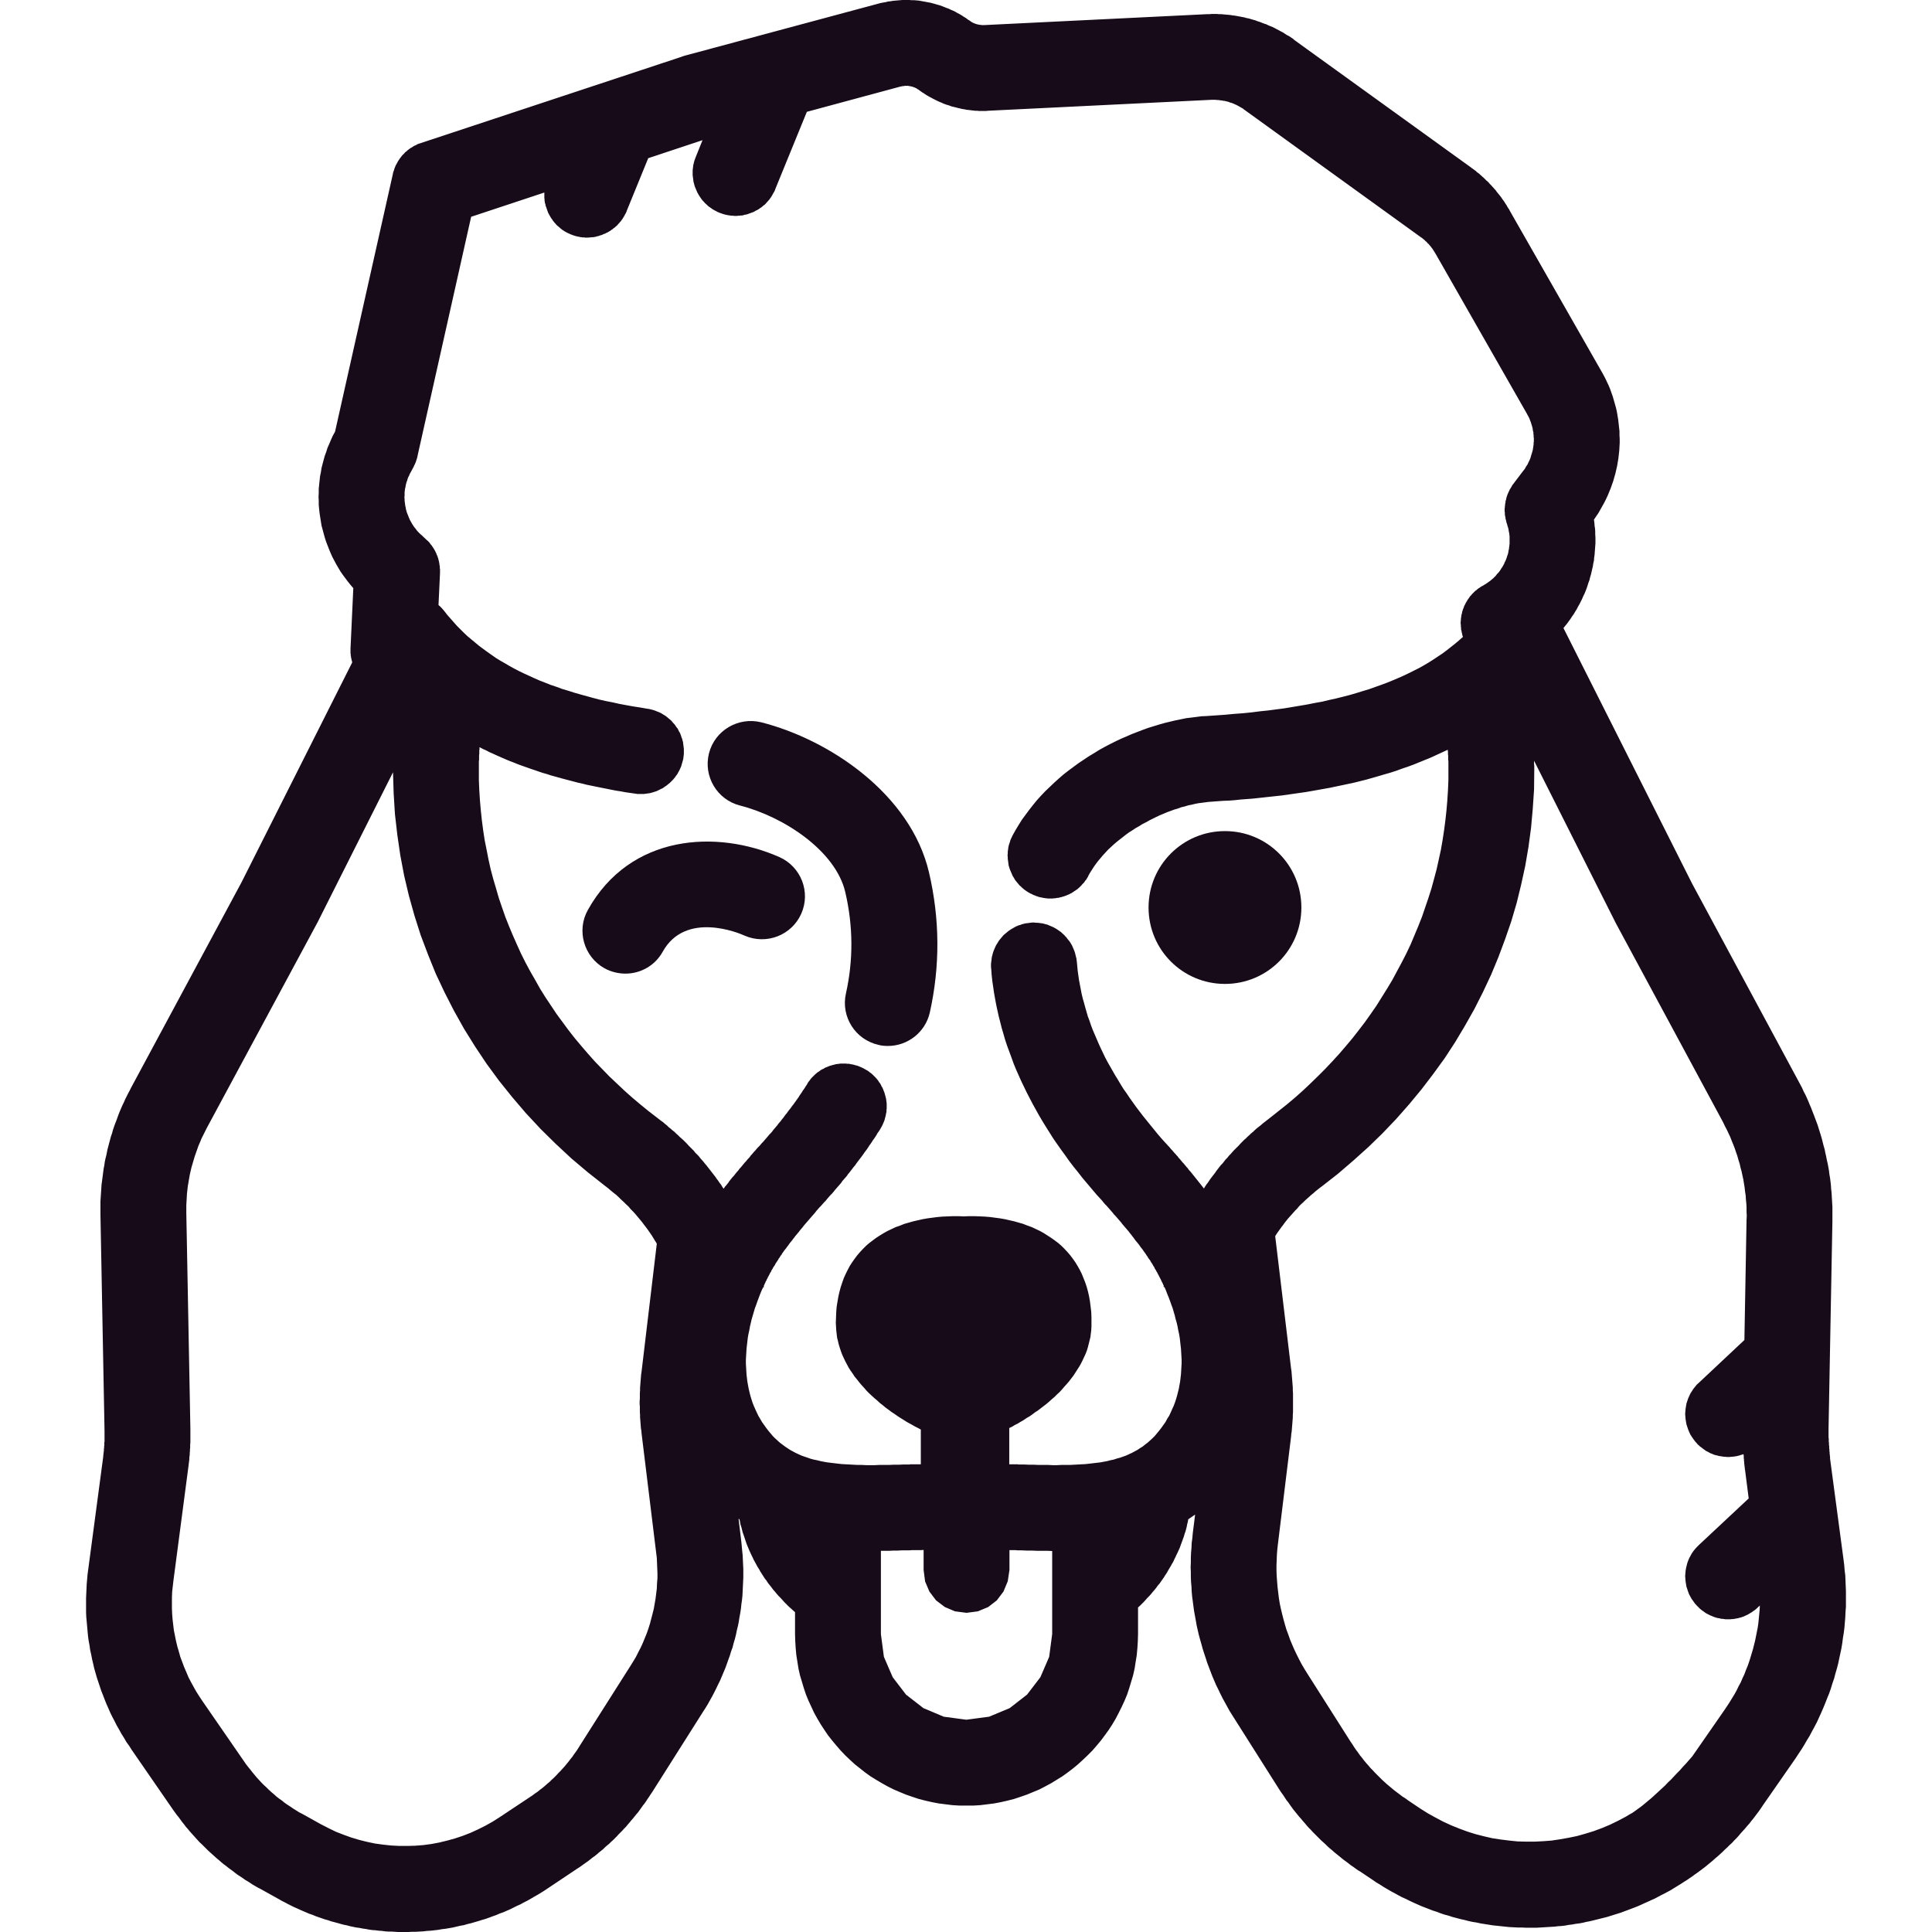 <?xml version="1.0" encoding="UTF-8" standalone="no"?> <svg xmlns="http://www.w3.org/2000/svg" xmlns:xlink="http://www.w3.org/1999/xlink" preserveAspectRatio="xMidYMid meet" viewBox="0 0 90.01 90.01" width="90.01" height="90.01"><defs><path d="M39.38 41.56C39.75 43.14 39.76 44.73 39.41 46.29C39.17 47.37 39.85 48.44 40.93 48.68C41.07 48.72 41.22 48.73 41.37 48.73C42.28 48.73 43.11 48.1 43.32 47.17C43.8 45.01 43.79 42.82 43.28 40.64C42.42 36.98 38.62 34.45 35.46 33.65C34.39 33.39 33.3 34.03 33.03 35.1C32.76 36.17 33.41 37.26 34.48 37.53C36.52 38.05 38.93 39.64 39.38 41.56Z" id="b4xqrcSUHY"></path><path d="M42.48 0.01L42.6 0.01L42.71 0.02L42.82 0.03L42.93 0.05L43.04 0.07L43.15 0.09L43.25 0.11L43.36 0.13L43.47 0.16L43.58 0.19L43.68 0.22L43.79 0.25L43.9 0.29L44 0.33L44.1 0.37L44.21 0.41L44.31 0.46L44.41 0.5L44.51 0.55L44.61 0.61L44.71 0.66L44.81 0.72L44.9 0.78L45 0.84L45.09 0.91L45.19 0.97L45.2 0.98L45.21 0.99L45.23 1L45.24 1.01L45.26 1.02L45.27 1.03L45.29 1.04L45.3 1.05L45.32 1.05L45.33 1.06L45.35 1.07L45.36 1.08L45.38 1.08L45.4 1.09L45.41 1.1L45.43 1.1L45.44 1.11L45.46 1.11L45.48 1.12L45.49 1.12L45.51 1.13L45.53 1.13L45.54 1.14L45.56 1.14L45.58 1.14L45.59 1.15L45.61 1.15L45.63 1.15L45.64 1.16L45.66 1.16L45.68 1.16L45.69 1.16L45.71 1.16L45.73 1.17L45.75 1.17L45.76 1.17L45.78 1.17L45.8 1.17L45.82 1.17L45.83 1.17L56.24 0.66L56.35 0.66L56.46 0.65L56.57 0.65L56.68 0.65L56.79 0.66L56.9 0.66L57 0.67L57.11 0.68L57.22 0.69L57.33 0.7L57.44 0.72L57.54 0.73L57.65 0.75L57.76 0.77L57.86 0.79L57.97 0.81L58.07 0.84L58.18 0.86L58.28 0.89L58.38 0.92L58.49 0.95L58.59 0.99L58.69 1.02L58.79 1.06L58.89 1.1L58.99 1.13L59.09 1.18L59.19 1.22L59.29 1.26L59.39 1.31L59.48 1.36L59.58 1.41L59.67 1.46L59.77 1.51L59.86 1.57L59.95 1.63L60.05 1.68L60.14 1.74L60.23 1.8L60.31 1.87L68.53 7.8L68.58 7.84L68.64 7.88L68.69 7.92L68.75 7.96L68.8 8.01L68.85 8.05L68.91 8.09L68.96 8.14L69.01 8.18L69.06 8.23L69.11 8.27L69.16 8.32L69.21 8.37L69.26 8.42L69.31 8.46L69.36 8.51L69.4 8.56L69.45 8.61L69.5 8.66L69.54 8.71L69.59 8.76L69.63 8.81L69.68 8.86L69.72 8.92L69.76 8.97L69.8 9.02L69.85 9.08L69.89 9.13L69.93 9.18L69.97 9.24L70.01 9.3L70.05 9.35L70.09 9.41L70.12 9.46L70.16 9.52L70.2 9.58L70.23 9.64L70.27 9.7L70.31 9.76L70.34 9.82L74.61 17.3L74.7 17.46L74.79 17.63L74.87 17.8L74.95 17.97L75.02 18.14L75.08 18.31L75.14 18.48L75.19 18.66L75.24 18.83L75.29 19.01L75.33 19.19L75.36 19.37L75.39 19.55L75.41 19.73L75.43 19.91L75.45 20.09L75.45 20.27L75.46 20.45L75.46 20.63L75.45 20.81L75.44 20.99L75.42 21.17L75.4 21.35L75.37 21.53L75.34 21.71L75.3 21.88L75.26 22.06L75.21 22.23L75.16 22.41L75.1 22.58L75.04 22.75L74.97 22.92L74.9 23.09L74.82 23.26L74.74 23.42L74.65 23.58L74.56 23.74L74.47 23.9L74.36 24.06L74.26 24.21L74.28 24.35L74.29 24.49L74.31 24.62L74.32 24.76L74.32 24.9L74.33 25.04L74.33 25.17L74.33 25.31L74.32 25.44L74.31 25.58L74.3 25.71L74.29 25.85L74.27 25.98L74.26 26.12L74.23 26.25L74.21 26.38L74.18 26.51L74.15 26.64L74.12 26.77L74.08 26.9L74.05 27.03L74 27.16L73.96 27.29L73.92 27.41L73.87 27.54L73.82 27.66L73.76 27.78L73.71 27.9L73.65 28.02L73.59 28.14L73.52 28.26L73.46 28.38L73.39 28.49L73.32 28.61L73.24 28.72L73.17 28.83L73.09 28.94L73.01 29.05L72.92 29.16L72.84 29.26L78.83 41.16L83.8 50.39L83.88 50.54L83.96 50.69L84.03 50.85L84.11 51L84.18 51.15L84.25 51.31L84.31 51.46L84.38 51.62L84.44 51.78L84.5 51.93L84.56 52.09L84.62 52.25L84.68 52.41L84.73 52.57L84.78 52.73L84.83 52.89L84.88 53.06L84.92 53.22L84.96 53.38L85.01 53.55L85.04 53.71L85.08 53.88L85.11 54.04L85.15 54.21L85.18 54.37L85.21 54.54L85.23 54.71L85.26 54.88L85.28 55.04L85.3 55.21L85.31 55.38L85.33 55.55L85.34 55.72L85.35 55.89L85.36 56.06L85.37 56.23L85.37 56.39L85.37 56.56L85.37 56.73L85.37 56.9L85.19 66.57L85.19 66.59L85.19 66.62L85.19 66.64L85.19 66.67L85.19 66.69L85.19 66.72L85.19 66.75L85.19 66.77L85.19 66.8L85.19 66.83L85.19 66.86L85.19 66.89L85.19 66.92L85.19 66.95L85.19 66.98L85.2 67.01L85.2 67.05L85.2 67.08L85.2 67.11L85.2 67.15L85.2 67.18L85.21 67.22L85.21 67.25L85.21 67.29L85.21 67.33L85.22 67.37L85.22 67.4L85.22 67.44L85.22 67.48L85.23 67.52L85.23 67.56L85.23 67.6L85.24 67.65L85.24 67.69L85.24 67.73L85.25 67.77L85.25 67.82L85.26 67.86L85.26 67.91L85.26 67.95L85.89 72.67L85.92 72.91L85.94 73.16L85.97 73.4L85.98 73.64L85.99 73.89L86 74.13L86 74.38L86 74.62L86 74.86L85.98 75.11L85.97 75.35L85.95 75.59L85.93 75.83L85.9 76.07L85.86 76.31L85.83 76.55L85.79 76.79L85.74 77.03L85.69 77.26L85.64 77.5L85.58 77.73L85.51 77.97L85.45 78.2L85.37 78.43L85.3 78.66L85.22 78.89L85.13 79.11L85.04 79.34L84.95 79.56L84.85 79.79L84.75 80.01L84.65 80.23L84.54 80.44L84.42 80.66L84.31 80.87L84.18 81.08L84.06 81.29L83.93 81.5L83.79 81.71L83.66 81.91L82.13 84.11L82.05 84.23L81.96 84.36L81.87 84.48L81.78 84.6L81.69 84.72L81.59 84.84L81.5 84.96L81.4 85.07L81.3 85.19L81.2 85.3L81.1 85.41L81 85.53L80.9 85.64L80.79 85.75L80.69 85.86L80.58 85.96L80.47 86.07L80.36 86.17L80.25 86.28L80.14 86.38L80.03 86.48L79.91 86.58L79.8 86.68L79.68 86.78L79.57 86.87L79.45 86.97L79.33 87.06L79.21 87.15L79.09 87.24L78.96 87.33L78.84 87.42L78.72 87.5L78.59 87.59L78.46 87.67L78.34 87.75L78.21 87.83L78.08 87.91L77.95 87.99L77.82 88.07L77.69 88.14L77.54 88.22L77.38 88.3L77.23 88.38L77.08 88.46L76.92 88.53L76.77 88.6L76.61 88.67L76.46 88.74L76.3 88.81L76.15 88.87L75.99 88.93L75.83 88.99L75.67 89.05L75.51 89.11L75.35 89.16L75.19 89.21L75.03 89.26L74.87 89.31L74.71 89.35L74.55 89.39L74.39 89.43L74.23 89.47L74.06 89.51L73.9 89.54L73.74 89.58L73.57 89.61L73.41 89.63L73.25 89.66L73.08 89.68L72.92 89.71L72.75 89.73L72.59 89.74L72.43 89.76L72.26 89.77L72.1 89.78L71.93 89.79L71.77 89.8L71.6 89.81L71.44 89.81L71.27 89.81L71.08 89.81L70.89 89.8L70.7 89.8L70.51 89.79L70.31 89.78L70.12 89.76L69.93 89.74L69.74 89.72L69.55 89.7L69.36 89.67L69.17 89.64L68.98 89.61L68.8 89.57L68.61 89.54L68.42 89.5L68.23 89.45L68.05 89.41L67.86 89.36L67.67 89.31L67.49 89.25L67.3 89.2L67.12 89.14L66.94 89.07L66.75 89.01L66.57 88.94L66.39 88.87L66.21 88.8L66.03 88.72L65.85 88.64L65.68 88.56L65.5 88.47L65.32 88.39L65.15 88.3L64.97 88.2L64.8 88.11L64.63 88.01L64.46 87.91L64.29 87.8L64.12 87.7L63.96 87.59L63.38 87.2L63.26 87.13L63.15 87.05L63.04 86.97L62.92 86.89L62.81 86.8L62.7 86.72L62.59 86.64L62.48 86.55L62.37 86.46L62.27 86.38L62.16 86.29L62.06 86.2L61.95 86.11L61.85 86.02L61.75 85.92L61.65 85.83L61.55 85.74L61.45 85.64L61.35 85.54L61.26 85.45L61.16 85.35L61.07 85.25L60.97 85.15L60.88 85.05L60.79 84.94L60.7 84.84L60.61 84.73L60.52 84.63L60.43 84.52L60.35 84.42L60.26 84.31L60.18 84.2L60.1 84.09L60.02 83.97L59.93 83.86L59.86 83.75L59.78 83.63L59.7 83.52L59.62 83.4L59.55 83.29L57.53 80.1L57.41 79.91L57.29 79.72L57.18 79.52L57.07 79.32L56.96 79.12L56.86 78.92L56.76 78.71L56.66 78.51L56.57 78.3L56.48 78.09L56.4 77.88L56.32 77.67L56.24 77.46L56.17 77.24L56.1 77.03L56.03 76.81L55.97 76.59L55.91 76.38L55.85 76.16L55.8 75.94L55.75 75.72L55.71 75.49L55.67 75.27L55.63 75.05L55.6 74.83L55.57 74.6L55.54 74.38L55.52 74.15L55.51 73.93L55.49 73.7L55.48 73.47L55.48 73.25L55.47 73.02L55.48 72.79L55.48 72.57L55.49 72.34L55.51 72.11L55.52 71.88L55.55 71.66L55.57 71.43L55.68 70.56L55.67 70.57L55.64 70.59L55.61 70.61L55.59 70.62L55.56 70.65L55.55 70.65L55.52 70.67L55.5 70.69L55.48 70.7L55.45 70.72L55.42 70.74L55.4 70.76L55.38 70.77L55.36 70.78L55.34 70.9L55.31 71.01L55.29 71.12L55.26 71.24L55.23 71.35L55.19 71.46L55.16 71.57L55.12 71.68L55.08 71.79L55.04 71.9L55 72.01L54.96 72.12L54.91 72.23L54.86 72.34L54.81 72.44L54.76 72.55L54.71 72.65L54.66 72.76L54.6 72.86L54.54 72.97L54.48 73.07L54.42 73.17L54.36 73.28L54.29 73.38L54.23 73.48L54.16 73.58L54.09 73.68L54.02 73.78L53.94 73.87L53.87 73.97L53.79 74.07L53.71 74.16L53.63 74.26L53.55 74.35L53.46 74.44L53.38 74.53L53.29 74.63L53.2 74.72L53.11 74.81L53.02 74.89L53.02 76.13L53.01 76.46L52.99 76.78L52.96 77.11L52.91 77.42L52.86 77.74L52.79 78.05L52.7 78.35L52.61 78.65L52.51 78.95L52.39 79.24L52.26 79.52L52.12 79.8L51.98 80.07L51.82 80.34L51.65 80.6L51.47 80.85L51.29 81.09L51.09 81.33L50.89 81.56L50.67 81.78L50.45 81.99L50.22 82.2L49.99 82.39L49.74 82.58L49.49 82.76L49.23 82.92L48.97 83.08L48.69 83.23L48.42 83.37L48.13 83.49L47.84 83.61L47.55 83.71L47.25 83.81L46.94 83.89L46.63 83.96L46.32 84.02L46 84.06L45.68 84.1L45.35 84.12L45.02 84.12L44.7 84.12L44.37 84.1L44.05 84.06L43.73 84.02L43.42 83.96L43.11 83.89L42.8 83.81L42.5 83.71L42.21 83.61L41.92 83.49L41.64 83.37L41.36 83.23L41.09 83.08L40.82 82.92L40.56 82.76L40.31 82.58L40.07 82.39L39.83 82.2L39.6 81.99L39.38 81.78L39.17 81.56L38.97 81.33L38.77 81.09L38.58 80.85L38.41 80.6L38.24 80.34L38.08 80.07L37.93 79.8L37.8 79.52L37.67 79.24L37.55 78.95L37.45 78.65L37.36 78.35L37.27 78.05L37.2 77.74L37.15 77.42L37.1 77.11L37.07 76.78L37.05 76.46L37.04 76.13L37.04 75.11L36.94 75.02L36.84 74.93L36.74 74.84L36.64 74.74L36.55 74.65L36.46 74.55L36.37 74.45L36.28 74.36L36.19 74.26L36.11 74.16L36.02 74.06L35.94 73.95L35.86 73.85L35.78 73.75L35.71 73.64L35.63 73.54L35.56 73.43L35.49 73.32L35.42 73.21L35.36 73.1L35.29 72.99L35.23 72.88L35.17 72.77L35.11 72.66L35.06 72.55L35 72.43L34.95 72.32L34.9 72.21L34.85 72.09L34.8 71.97L34.76 71.86L34.72 71.74L34.68 71.62L34.64 71.5L34.6 71.39L34.57 71.27L34.54 71.15L34.5 71.03L34.48 70.91L34.45 70.78L34.44 70.78L34.42 70.76L34.42 70.76L34.41 70.76L34.54 71.85L34.56 72.06L34.58 72.27L34.6 72.47L34.61 72.68L34.62 72.89L34.63 73.09L34.63 73.3L34.63 73.5L34.62 73.71L34.61 73.92L34.6 74.12L34.59 74.33L34.57 74.53L34.54 74.74L34.52 74.94L34.49 75.14L34.45 75.35L34.42 75.55L34.38 75.75L34.33 75.95L34.29 76.15L34.24 76.35L34.18 76.55L34.13 76.75L34.06 76.94L34 77.14L33.93 77.33L33.86 77.53L33.79 77.72L33.71 77.91L33.63 78.1L33.55 78.29L33.46 78.47L33.37 78.66L33.28 78.84L33.18 79.03L33.08 79.21L32.98 79.39L32.87 79.57L32.76 79.74L30.38 83.5L30.31 83.6L30.24 83.71L30.17 83.81L30.1 83.92L30.03 84.02L29.95 84.12L29.88 84.22L29.8 84.33L29.73 84.43L29.65 84.52L29.57 84.62L29.49 84.72L29.41 84.81L29.33 84.91L29.25 85L29.17 85.1L29.08 85.19L29 85.28L28.91 85.37L28.82 85.46L28.74 85.55L28.65 85.64L28.56 85.73L28.47 85.81L28.38 85.9L28.28 85.98L28.19 86.06L28.1 86.15L28 86.23L27.9 86.31L27.81 86.39L27.71 86.47L27.61 86.54L27.51 86.62L27.41 86.7L27.31 86.77L27.21 86.84L27.1 86.92L27 86.99L26.89 87.06L25.5 87.99L25.35 88.09L25.19 88.19L25.04 88.28L24.88 88.37L24.73 88.46L24.57 88.55L24.41 88.63L24.25 88.72L24.09 88.79L23.93 88.87L23.77 88.95L23.61 89.02L23.45 89.09L23.28 89.15L23.12 89.22L22.95 89.28L22.79 89.34L22.62 89.4L22.45 89.45L22.29 89.5L22.12 89.55L21.95 89.6L21.78 89.64L21.61 89.69L21.44 89.72L21.27 89.76L21.1 89.8L20.93 89.83L20.75 89.86L20.58 89.88L20.41 89.91L20.24 89.93L20.06 89.95L19.89 89.96L19.72 89.98L19.54 89.99L19.37 90L19.19 90L19.02 90.01L18.85 90.01L18.7 90.01L18.55 90.01L18.4 90L18.25 89.99L18.1 89.99L17.95 89.98L17.8 89.96L17.65 89.95L17.5 89.93L17.35 89.92L17.2 89.9L17.05 89.87L16.9 89.85L16.75 89.82L16.6 89.8L16.45 89.77L16.31 89.74L16.16 89.7L16.01 89.67L15.86 89.63L15.72 89.59L15.57 89.55L15.42 89.51L15.28 89.46L15.13 89.42L14.99 89.37L14.84 89.32L14.7 89.27L14.56 89.21L14.41 89.16L14.27 89.1L14.13 89.04L13.99 88.98L13.84 88.91L13.7 88.85L13.56 88.78L13.42 88.71L13.29 88.64L13.15 88.57L13.01 88.49L12.13 88L12.01 87.94L11.89 87.87L11.77 87.8L11.65 87.72L11.54 87.65L11.42 87.58L11.31 87.5L11.19 87.42L11.08 87.35L10.97 87.27L10.86 87.18L10.75 87.1L10.64 87.02L10.53 86.93L10.42 86.85L10.31 86.76L10.21 86.67L10.1 86.58L10 86.49L9.9 86.4L9.8 86.31L9.69 86.21L9.6 86.12L9.5 86.02L9.4 85.92L9.3 85.83L9.21 85.73L9.11 85.62L9.02 85.52L8.93 85.42L8.84 85.32L8.75 85.21L8.66 85.11L8.58 85L8.49 84.89L8.41 84.78L8.33 84.67L8.24 84.56L8.16 84.45L8.08 84.34L6.14 81.53L6.02 81.34L5.89 81.16L5.78 80.97L5.66 80.78L5.55 80.58L5.44 80.39L5.34 80.19L5.24 80L5.14 79.8L5.05 79.59L4.96 79.39L4.88 79.19L4.8 78.98L4.72 78.78L4.65 78.57L4.58 78.36L4.51 78.15L4.45 77.94L4.39 77.73L4.34 77.51L4.29 77.3L4.25 77.09L4.2 76.87L4.17 76.65L4.13 76.44L4.1 76.22L4.08 76L4.06 75.78L4.04 75.56L4.02 75.34L4.01 75.12L4.01 74.9L4.01 74.68L4.01 74.45L4.02 74.23L4.03 74.01L4.04 73.79L4.06 73.57L4.08 73.34L4.11 73.12L4.81 67.86L4.81 67.83L4.81 67.8L4.82 67.78L4.82 67.75L4.82 67.72L4.83 67.69L4.83 67.66L4.83 67.63L4.84 67.6L4.84 67.56L4.84 67.53L4.84 67.5L4.85 67.47L4.85 67.44L4.85 67.41L4.85 67.38L4.86 67.35L4.86 67.32L4.86 67.29L4.86 67.26L4.86 67.23L4.86 67.2L4.87 67.17L4.87 67.14L4.87 67.11L4.87 67.08L4.87 67.05L4.87 67.02L4.87 66.99L4.87 66.96L4.87 66.93L4.87 66.9L4.87 66.87L4.87 66.84L4.87 66.81L4.87 66.78L4.87 66.75L4.87 66.72L4.87 66.69L4.87 66.66L4.68 56.59L4.68 56.44L4.68 56.28L4.68 56.13L4.68 55.97L4.69 55.82L4.7 55.66L4.71 55.51L4.72 55.36L4.73 55.2L4.75 55.05L4.77 54.9L4.79 54.75L4.81 54.59L4.83 54.44L4.86 54.29L4.88 54.14L4.91 53.99L4.95 53.84L4.98 53.69L5.01 53.54L5.05 53.39L5.09 53.24L5.13 53.09L5.17 52.94L5.22 52.8L5.26 52.65L5.31 52.5L5.36 52.36L5.42 52.21L5.47 52.07L5.52 51.93L5.58 51.78L5.64 51.64L5.7 51.5L5.77 51.36L5.83 51.22L5.9 51.08L5.97 50.94L6.04 50.81L6.11 50.67L11.25 41.11L16.41 30.86L16.41 30.85L16.4 30.83L16.4 30.82L16.4 30.8L16.39 30.79L16.39 30.77L16.38 30.76L16.38 30.74L16.38 30.72L16.37 30.71L16.37 30.69L16.37 30.68L16.36 30.66L16.36 30.65L16.36 30.63L16.35 30.61L16.35 30.6L16.35 30.58L16.35 30.57L16.34 30.55L16.34 30.53L16.34 30.52L16.34 30.5L16.34 30.48L16.34 30.47L16.33 30.45L16.33 30.44L16.33 30.42L16.33 30.4L16.33 30.39L16.33 30.37L16.33 30.35L16.33 30.34L16.33 30.32L16.33 30.3L16.33 30.29L16.33 30.27L16.33 30.25L16.33 30.24L16.33 30.22L16.46 27.4L16.33 27.25L16.21 27.1L16.09 26.94L15.97 26.78L15.86 26.62L15.76 26.45L15.66 26.28L15.57 26.11L15.48 25.94L15.4 25.76L15.33 25.59L15.26 25.41L15.19 25.23L15.13 25.04L15.08 24.86L15.03 24.67L14.98 24.49L14.95 24.3L14.92 24.11L14.89 23.92L14.87 23.73L14.85 23.53L14.85 23.34L14.84 23.15L14.85 22.96L14.85 22.77L14.87 22.57L14.89 22.38L14.91 22.19L14.95 22L14.98 21.8L15.03 21.61L15.08 21.42L15.13 21.24L15.2 21.05L15.26 20.86L15.34 20.68L15.42 20.49L15.5 20.31L15.6 20.13L15.61 20.11L18.3 8.12L18.31 8.07L18.32 8.02L18.34 7.97L18.36 7.92L18.37 7.87L18.39 7.82L18.41 7.77L18.43 7.72L18.45 7.68L18.48 7.63L18.5 7.59L18.53 7.54L18.55 7.5L18.58 7.46L18.61 7.41L18.64 7.37L18.67 7.33L18.7 7.29L18.73 7.25L18.77 7.21L18.8 7.18L18.84 7.14L18.87 7.1L18.91 7.07L18.95 7.04L18.99 7L19.03 6.97L19.07 6.94L19.11 6.91L19.16 6.88L19.2 6.86L19.24 6.83L19.29 6.8L19.33 6.78L19.38 6.76L19.43 6.73L19.47 6.71L19.52 6.69L19.57 6.68L19.62 6.66L31.77 2.64L31.79 2.63L31.81 2.62L31.83 2.62L31.84 2.61L31.86 2.61L31.88 2.6L40.92 0.17L41.03 0.14L41.14 0.12L41.26 0.1L41.37 0.07L41.48 0.06L41.59 0.04L41.7 0.03L41.81 0.02L41.93 0.01L42.04 0L42.15 0L42.26 0L42.37 0L42.48 0.01ZM9.63 52.56L9.55 52.72L9.47 52.88L9.39 53.04L9.32 53.21L9.25 53.37L9.19 53.54L9.13 53.71L9.07 53.88L9.02 54.05L8.97 54.22L8.92 54.39L8.88 54.56L8.84 54.74L8.81 54.91L8.78 55.09L8.75 55.26L8.73 55.44L8.71 55.62L8.7 55.8L8.69 55.98L8.68 56.15L8.68 56.33L8.68 56.51L8.87 66.58L8.87 66.66L8.87 66.74L8.87 66.82L8.87 66.9L8.87 66.97L8.87 67.05L8.87 67.13L8.87 67.21L8.86 67.29L8.86 67.37L8.86 67.45L8.85 67.52L8.85 67.6L8.84 67.68L8.84 67.76L8.83 67.84L8.82 67.92L8.82 68L8.81 68.07L8.8 68.15L8.79 68.23L8.78 68.31L8.77 68.39L8.08 73.64L8.05 73.9L8.02 74.16L8.01 74.42L8.01 74.67L8.01 74.93L8.02 75.19L8.04 75.44L8.07 75.7L8.1 75.95L8.15 76.2L8.2 76.45L8.26 76.7L8.33 76.94L8.4 77.19L8.49 77.43L8.58 77.67L8.68 77.9L8.78 78.14L8.9 78.37L9.02 78.59L9.15 78.82L9.29 79.04L9.43 79.25L11.37 82.06L11.46 82.19L11.56 82.32L11.66 82.44L11.76 82.57L11.86 82.69L11.96 82.81L12.07 82.93L12.18 83.05L12.29 83.16L12.41 83.27L12.52 83.38L12.64 83.49L12.76 83.59L12.88 83.7L13.01 83.8L13.14 83.89L13.26 83.99L13.39 84.08L13.53 84.17L13.66 84.26L13.79 84.34L13.93 84.43L14.07 84.5L14.95 84.99L15.3 85.17L15.65 85.34L16.01 85.48L16.37 85.61L16.74 85.72L17.1 85.81L17.48 85.89L17.85 85.94L18.22 85.98L18.6 86L18.98 86L19.35 85.99L19.73 85.96L20.1 85.91L20.47 85.84L20.84 85.75L21.2 85.65L21.56 85.53L21.92 85.39L22.27 85.23L22.61 85.06L22.95 84.87L23.28 84.66L24.68 83.73L24.8 83.65L24.92 83.56L25.04 83.48L25.15 83.39L25.27 83.3L25.38 83.21L25.49 83.11L25.6 83.02L25.7 82.92L25.81 82.82L25.91 82.72L26.01 82.61L26.11 82.51L26.21 82.4L26.31 82.29L26.4 82.18L26.49 82.07L26.58 81.95L26.67 81.84L26.75 81.72L26.84 81.6L26.92 81.48L27 81.35L29.38 77.6L29.51 77.39L29.63 77.19L29.74 76.97L29.85 76.76L29.95 76.54L30.04 76.32L30.13 76.1L30.21 75.87L30.28 75.65L30.34 75.42L30.4 75.19L30.46 74.95L30.5 74.72L30.54 74.49L30.57 74.25L30.6 74.01L30.61 73.77L30.63 73.53L30.63 73.3L30.62 73.06L30.61 72.82L30.6 72.58L30.57 72.34L29.89 66.78L29.88 66.66L29.86 66.54L29.85 66.41L29.84 66.28L29.83 66.16L29.82 66.03L29.82 65.91L29.81 65.78L29.81 65.66L29.81 65.53L29.8 65.41L29.8 65.28L29.81 65.16L29.81 65.03L29.81 64.9L29.82 64.78L29.82 64.65L29.83 64.53L29.84 64.4L29.85 64.28L29.86 64.15L29.87 64.03L29.89 63.9L30.6 57.94L30.52 57.81L30.44 57.68L30.36 57.55L30.27 57.42L30.18 57.29L30.09 57.17L29.99 57.04L29.9 56.92L29.8 56.8L29.7 56.68L29.6 56.56L29.49 56.44L29.38 56.33L29.28 56.21L29.16 56.1L29.05 55.99L28.93 55.88L28.82 55.77L28.7 55.66L28.57 55.56L28.45 55.46L28.32 55.35L28.19 55.25L27.39 54.62L26.62 53.97L25.89 53.29L25.18 52.59L24.5 51.86L23.86 51.11L23.25 50.35L22.67 49.56L22.13 48.75L21.62 47.93L21.15 47.09L20.71 46.23L20.3 45.36L19.94 44.47L19.6 43.57L19.31 42.66L19.05 41.73L18.83 40.8L18.65 39.85L18.51 38.89L18.4 37.93L18.34 36.96L18.31 35.98L14.8 42.96L9.63 52.56ZM71.47 35.47L71.47 35.49L71.47 35.51L71.47 35.54L71.47 35.58L71.47 35.6L71.48 35.67L71.48 35.7L71.48 35.74L71.48 35.75L71.48 35.77L71.48 35.79L71.48 35.81L71.48 35.82L71.48 35.84L71.48 35.86L71.48 35.88L71.47 36.78L71.41 37.68L71.33 38.57L71.21 39.46L71.06 40.34L70.87 41.21L70.66 42.07L70.41 42.92L70.12 43.76L69.81 44.59L69.47 45.41L69.09 46.22L68.69 47.01L68.25 47.79L67.79 48.56L67.3 49.31L66.77 50.04L66.22 50.76L65.64 51.46L65.04 52.14L64.4 52.81L63.74 53.45L63.05 54.07L62.34 54.68L61.6 55.26L61.49 55.34L61.39 55.42L61.29 55.5L61.19 55.59L61.09 55.67L60.99 55.76L60.89 55.85L60.8 55.93L60.71 56.02L60.61 56.11L60.52 56.2L60.44 56.3L60.35 56.39L60.26 56.49L60.18 56.58L60.09 56.68L60.01 56.77L59.93 56.87L59.85 56.97L59.78 57.07L59.7 57.17L59.63 57.27L59.55 57.38L59.48 57.48L59.41 57.59L60.15 63.76L60.17 63.89L60.18 64.02L60.19 64.14L60.2 64.27L60.21 64.39L60.22 64.52L60.23 64.65L60.23 64.78L60.24 64.9L60.24 65.03L60.24 65.16L60.24 65.28L60.24 65.41L60.24 65.54L60.24 65.66L60.24 65.79L60.23 65.92L60.23 66.04L60.22 66.17L60.21 66.3L60.2 66.42L60.19 66.55L60.18 66.68L60.16 66.8L60.15 66.93L59.54 71.91L59.51 72.17L59.49 72.42L59.48 72.67L59.47 72.93L59.47 73.18L59.48 73.43L59.5 73.69L59.52 73.94L59.55 74.19L59.58 74.44L59.62 74.69L59.67 74.93L59.73 75.18L59.79 75.42L59.86 75.67L59.93 75.91L60.02 76.15L60.1 76.38L60.2 76.62L60.3 76.85L60.41 77.08L60.52 77.3L60.64 77.53L60.77 77.75L60.9 77.96L62.92 81.14L63.01 81.27L63.09 81.4L63.18 81.53L63.27 81.65L63.36 81.78L63.46 81.9L63.55 82.02L63.65 82.14L63.75 82.25L63.85 82.37L63.96 82.48L64.06 82.59L64.17 82.7L64.28 82.81L64.39 82.92L64.5 83.02L64.61 83.12L64.73 83.22L64.85 83.32L64.97 83.42L65.09 83.51L65.21 83.6L65.34 83.7L65.47 83.78L65.59 83.87L66.17 84.26L66.52 84.48L66.88 84.68L67.24 84.87L67.61 85.04L67.98 85.19L68.36 85.33L68.74 85.45L69.13 85.55L69.52 85.64L69.91 85.7L70.31 85.75L70.7 85.79L71.1 85.8L71.5 85.8L71.9 85.78L72.29 85.75L72.69 85.69L73.08 85.62L73.47 85.54L73.86 85.43L74.25 85.31L74.63 85.17L75.01 85.01L75.38 84.83L75.74 84.64L75.84 84.58L75.94 84.52L76.05 84.46L76.15 84.39L76.26 84.31L76.37 84.23L76.48 84.15L76.59 84.06L76.71 83.96L76.83 83.86L76.95 83.76L77.07 83.65L77.19 83.54L77.32 83.42L77.45 83.3L77.58 83.18L77.71 83.04L77.85 82.91L77.98 82.77L78.12 82.62L78.26 82.48L78.4 82.32L78.55 82.16L78.69 82L78.84 81.83L80.36 79.64L80.48 79.46L80.59 79.29L80.7 79.11L80.81 78.93L80.91 78.75L81 78.56L81.1 78.38L81.18 78.19L81.27 78L81.34 77.81L81.42 77.62L81.49 77.42L81.55 77.23L81.61 77.03L81.67 76.83L81.72 76.63L81.77 76.43L81.81 76.23L81.85 76.03L81.89 75.83L81.92 75.62L81.94 75.42L81.96 75.21L81.98 75.01L81.99 74.8L81.88 74.9L81.83 74.95L81.78 74.99L81.73 75.03L81.68 75.06L81.63 75.1L81.58 75.13L81.53 75.16L81.48 75.19L81.43 75.22L81.37 75.25L81.32 75.27L81.26 75.3L81.21 75.32L81.15 75.34L81.09 75.36L81.04 75.37L80.98 75.39L80.92 75.4L80.86 75.41L80.81 75.42L80.75 75.43L80.69 75.43L80.63 75.44L80.57 75.44L80.51 75.44L80.45 75.44L80.39 75.44L80.32 75.43L80.26 75.42L80.19 75.42L80.13 75.4L80.07 75.39L80.01 75.38L79.94 75.36L79.88 75.34L79.82 75.32L79.76 75.29L79.7 75.27L79.64 75.24L79.58 75.21L79.52 75.18L79.47 75.15L79.41 75.11L79.36 75.07L79.3 75.03L79.25 74.99L79.2 74.95L79.15 74.9L79.1 74.85L79.05 74.8L78.96 74.7L78.89 74.6L78.81 74.49L78.75 74.38L78.69 74.27L78.65 74.16L78.61 74.04L78.57 73.92L78.55 73.8L78.53 73.68L78.52 73.55L78.51 73.43L78.52 73.31L78.53 73.19L78.55 73.06L78.58 72.94L78.61 72.82L78.65 72.71L78.7 72.59L78.76 72.48L78.82 72.37L78.89 72.27L78.97 72.17L79.06 72.07L79.15 71.98L81.47 69.81L81.3 68.48L81.29 68.45L81.29 68.42L81.29 68.39L81.28 68.36L81.28 68.33L81.28 68.3L81.27 68.28L81.27 68.25L81.27 68.22L81.26 68.19L81.26 68.16L81.26 68.13L81.26 68.1L81.25 68.07L81.25 68.04L81.25 68.01L81.25 67.98L81.24 67.95L81.24 67.92L81.24 67.89L81.24 67.86L81.24 67.83L81.23 67.77L81.23 67.74L81.2 67.76L81.17 67.77L81.15 67.77L81.12 67.78L81.09 67.79L81.06 67.8L81.03 67.81L81 67.82L80.98 67.82L80.95 67.83L80.92 67.84L80.89 67.84L80.86 67.85L80.83 67.85L80.8 67.86L80.78 67.86L80.75 67.86L80.72 67.87L80.69 67.87L80.66 67.87L80.63 67.87L80.6 67.88L80.57 67.88L80.54 67.88L80.51 67.88L80.45 67.88L80.39 67.87L80.32 67.87L80.26 67.86L80.2 67.85L80.13 67.84L80.07 67.83L80.01 67.81L79.95 67.8L79.88 67.78L79.82 67.76L79.76 67.73L79.7 67.71L79.64 67.68L79.59 67.65L79.53 67.62L79.47 67.59L79.42 67.55L79.36 67.51L79.31 67.47L79.26 67.43L79.2 67.39L79.15 67.34L79.1 67.3L79.06 67.25L78.97 67.15L78.89 67.04L78.82 66.94L78.75 66.83L78.7 66.72L78.65 66.6L78.61 66.48L78.57 66.36L78.55 66.24L78.53 66.12L78.52 66L78.51 65.88L78.52 65.75L78.53 65.63L78.55 65.51L78.57 65.39L78.61 65.27L78.65 65.15L78.7 65.04L78.75 64.93L78.82 64.82L78.89 64.71L78.97 64.61L79.05 64.51L79.15 64.42L81.27 62.43L81.37 56.83L81.38 56.64L81.37 56.45L81.37 56.26L81.36 56.07L81.34 55.88L81.33 55.7L81.3 55.51L81.28 55.32L81.25 55.14L81.22 54.95L81.18 54.77L81.14 54.58L81.09 54.4L81.05 54.22L80.99 54.03L80.94 53.85L80.88 53.68L80.82 53.5L80.75 53.32L80.68 53.15L80.61 52.97L80.53 52.8L80.45 52.63L80.36 52.46L80.28 52.29L75.28 43.01L71.47 35.44L71.47 35.45L71.47 35.47ZM42.61 72.22L42.48 72.22L42.34 72.23L42.2 72.23L42.01 72.23L41.82 72.24L41.63 72.24L41.43 72.25L41.24 72.25L41.04 72.25L41.04 76.13L41.18 77.19L41.59 78.14L42.21 78.95L43.02 79.58L43.97 79.98L45.02 80.12L46.08 79.98L47.04 79.58L47.85 78.95L48.47 78.14L48.88 77.19L49.02 76.13L49.02 72.26L48.78 72.25L48.54 72.25L48.3 72.25L48.07 72.24L47.84 72.24L47.61 72.23L47.51 72.23L47.41 72.23L47.32 72.22L47.22 72.22L47.12 72.22L47.03 72.22L47.03 73.14L46.95 73.67L46.75 74.15L46.44 74.56L46.04 74.87L45.56 75.07L45.03 75.14L45.03 75.14L44.49 75.07L44.02 74.87L43.61 74.56L43.3 74.15L43.1 73.68L43.03 73.14L43.03 72.21L42.89 72.22L42.61 72.22ZM42.19 4L42.16 4L42.14 4L42.12 4.01L42.1 4.01L42.07 4.01L42.05 4.01L42.03 4.02L42.01 4.02L41.98 4.03L41.96 4.03L37.59 5.21L36.12 8.81L36.1 8.87L36.07 8.93L36.04 8.98L36.01 9.03L35.98 9.09L35.95 9.14L35.92 9.19L35.88 9.24L35.85 9.29L35.81 9.33L35.77 9.38L35.73 9.42L35.69 9.47L35.65 9.51L35.61 9.55L35.56 9.58L35.52 9.62L35.47 9.66L35.42 9.69L35.37 9.73L35.32 9.76L35.27 9.79L35.22 9.81L35.17 9.84L35.12 9.87L35.07 9.89L35.01 9.91L34.96 9.93L34.9 9.95L34.85 9.97L34.79 9.99L34.73 10L34.68 10.01L34.62 10.03L34.56 10.04L34.5 10.04L34.45 10.05L34.39 10.05L34.33 10.06L34.27 10.06L34.25 10.06L34.23 10.06L34.21 10.06L34.19 10.06L34.17 10.05L34.16 10.05L34.14 10.05L34.12 10.05L34.1 10.05L34.08 10.05L34.06 10.05L34.04 10.04L34.02 10.04L34 10.04L33.99 10.04L33.97 10.03L33.95 10.03L33.93 10.03L33.91 10.02L33.89 10.02L33.87 10.02L33.85 10.01L33.83 10.01L33.81 10L33.8 10L33.78 10L33.76 9.99L33.74 9.99L33.72 9.98L33.7 9.97L33.68 9.97L33.66 9.96L33.65 9.96L33.63 9.95L33.61 9.94L33.59 9.94L33.57 9.93L33.55 9.92L33.53 9.92L33.52 9.91L33.44 9.88L33.37 9.84L33.29 9.8L33.22 9.76L33.16 9.72L33.09 9.67L33.03 9.63L32.97 9.58L32.91 9.52L32.85 9.47L32.8 9.41L32.75 9.36L32.7 9.3L32.65 9.23L32.61 9.17L32.57 9.11L32.53 9.04L32.49 8.97L32.46 8.9L32.43 8.83L32.4 8.76L32.37 8.69L32.35 8.62L32.33 8.54L32.31 8.47L32.3 8.39L32.29 8.31L32.28 8.24L32.27 8.16L32.27 8.08L32.27 8L32.27 7.93L32.28 7.85L32.29 7.77L32.3 7.69L32.32 7.61L32.34 7.53L32.36 7.46L32.39 7.38L32.42 7.3L32.73 6.53L30.2 7.37L29.2 9.82L29.18 9.88L29.15 9.94L29.12 9.99L29.09 10.05L29.06 10.1L29.03 10.15L29 10.2L28.96 10.25L28.93 10.3L28.89 10.34L28.85 10.39L28.81 10.43L28.77 10.48L28.73 10.52L28.68 10.56L28.64 10.6L28.59 10.63L28.55 10.67L28.5 10.7L28.45 10.74L28.4 10.77L28.35 10.8L28.3 10.83L28.25 10.85L28.2 10.88L28.14 10.9L28.09 10.92L28.04 10.95L27.98 10.96L27.93 10.98L27.87 11L27.81 11.01L27.76 11.03L27.7 11.04L27.64 11.05L27.58 11.05L27.52 11.06L27.47 11.06L27.41 11.07L27.35 11.07L27.33 11.07L27.31 11.07L27.29 11.07L27.27 11.07L27.25 11.07L27.23 11.06L27.22 11.06L27.2 11.06L27.18 11.06L27.16 11.06L27.14 11.06L27.12 11.06L27.1 11.05L27.08 11.05L27.06 11.05L27.04 11.05L27.03 11.04L27.01 11.04L26.99 11.04L26.97 11.03L26.95 11.03L26.93 11.02L26.91 11.02L26.89 11.02L26.87 11.01L26.86 11.01L26.84 11L26.82 11L26.8 10.99L26.78 10.99L26.76 10.98L26.74 10.97L26.72 10.97L26.71 10.96L26.69 10.96L26.67 10.95L26.65 10.94L26.63 10.93L26.61 10.93L26.59 10.92L26.53 10.89L26.48 10.87L26.42 10.84L26.36 10.81L26.31 10.78L26.25 10.74L26.2 10.71L26.15 10.67L26.1 10.63L26.06 10.59L26.01 10.55L25.96 10.51L25.92 10.47L25.88 10.42L25.84 10.38L25.8 10.33L25.76 10.28L25.73 10.23L25.69 10.18L25.66 10.13L25.63 10.08L25.6 10.03L25.57 9.97L25.54 9.92L25.52 9.86L25.5 9.81L25.48 9.75L25.46 9.69L25.44 9.64L25.42 9.58L25.41 9.52L25.39 9.46L25.38 9.4L25.37 9.34L25.37 9.28L25.36 9.22L25.36 9.16L25.36 9.1L25.36 9.03L25.36 8.97L21.95 10.1L19.45 21.25L19.45 21.26L19.45 21.28L19.44 21.29L19.44 21.3L19.44 21.31L19.43 21.33L19.43 21.34L19.43 21.35L19.42 21.37L19.42 21.38L19.41 21.39L19.41 21.4L19.41 21.42L19.4 21.43L19.4 21.44L19.39 21.46L19.39 21.47L19.39 21.48L19.38 21.49L19.38 21.51L19.37 21.52L19.37 21.53L19.36 21.54L19.36 21.56L19.35 21.57L19.35 21.58L19.34 21.59L19.34 21.61L19.33 21.62L19.33 21.63L19.32 21.64L19.31 21.65L19.31 21.67L19.3 21.68L19.3 21.69L19.29 21.7L19.29 21.71L19.28 21.73L19.27 21.74L19.27 21.75L19.13 22.01L19.09 22.08L19.06 22.16L19.02 22.23L18.99 22.31L18.97 22.39L18.94 22.46L18.92 22.54L18.9 22.62L18.89 22.7L18.87 22.77L18.86 22.85L18.85 22.93L18.85 23.01L18.85 23.09L18.84 23.17L18.85 23.25L18.85 23.33L18.86 23.4L18.87 23.48L18.88 23.56L18.9 23.64L18.91 23.71L18.93 23.79L18.95 23.86L18.98 23.94L19.01 24.01L19.04 24.09L19.07 24.16L19.1 24.23L19.14 24.3L19.18 24.37L19.22 24.44L19.26 24.5L19.31 24.57L19.36 24.63L19.41 24.7L19.46 24.76L19.52 24.82L19.58 24.88L19.64 24.93L19.84 25.12L19.87 25.15L19.91 25.18L19.94 25.21L19.97 25.24L20 25.27L20.03 25.31L20.05 25.34L20.08 25.38L20.11 25.41L20.13 25.45L20.16 25.48L20.18 25.52L20.21 25.56L20.23 25.6L20.25 25.63L20.27 25.67L20.29 25.71L20.31 25.75L20.33 25.79L20.34 25.83L20.36 25.87L20.38 25.91L20.39 25.95L20.41 26L20.42 26.04L20.43 26.08L20.44 26.12L20.45 26.16L20.46 26.21L20.47 26.25L20.47 26.29L20.48 26.34L20.49 26.38L20.49 26.43L20.49 26.47L20.5 26.51L20.5 26.56L20.5 26.6L20.5 26.65L20.5 26.69L20.43 28.18L20.43 28.19L20.44 28.2L20.45 28.2L20.46 28.22L20.48 28.23L20.49 28.24L20.5 28.25L20.51 28.26L20.51 28.26L20.52 28.27L20.53 28.28L20.53 28.28L20.55 28.3L20.56 28.31L20.58 28.33L20.59 28.34L20.6 28.36L20.61 28.36L20.62 28.37L20.62 28.38L20.63 28.39L20.64 28.39L20.64 28.4L20.65 28.41L20.66 28.42L20.66 28.42L20.67 28.43L20.67 28.44L20.68 28.45L20.69 28.46L20.69 28.46L20.7 28.47L20.84 28.65L20.99 28.82L21.14 28.99L21.29 29.16L21.45 29.32L21.61 29.48L21.78 29.64L21.96 29.79L22.14 29.94L22.32 30.09L22.51 30.23L22.7 30.37L22.9 30.51L23.1 30.65L23.31 30.78L23.52 30.9L23.74 31.03L23.96 31.15L24.19 31.27L24.42 31.38L24.66 31.49L24.9 31.6L25.15 31.71L25.41 31.81L25.66 31.91L25.93 32L26.2 32.1L26.47 32.18L26.75 32.27L27.03 32.35L27.32 32.43L27.61 32.51L27.91 32.59L28.22 32.66L28.53 32.72L28.84 32.79L29.16 32.85L29.49 32.91L29.82 32.96L30.16 33.02L30.24 33.03L30.32 33.05L30.4 33.07L30.47 33.09L30.55 33.12L30.62 33.15L30.7 33.18L30.77 33.21L30.84 33.25L30.9 33.29L30.97 33.33L31.03 33.37L31.09 33.42L31.15 33.47L31.21 33.52L31.27 33.57L31.32 33.63L31.37 33.69L31.42 33.74L31.47 33.81L31.51 33.87L31.56 33.93L31.6 34L31.63 34.07L31.67 34.13L31.7 34.2L31.73 34.28L31.75 34.35L31.78 34.42L31.8 34.5L31.82 34.57L31.83 34.65L31.84 34.73L31.85 34.81L31.86 34.89L31.86 34.97L31.86 35.05L31.86 35.13L31.85 35.21L31.84 35.29L31.83 35.37L31.81 35.44L31.79 35.51L31.77 35.58L31.75 35.65L31.73 35.72L31.7 35.78L31.67 35.85L31.64 35.91L31.6 35.98L31.57 36.04L31.53 36.1L31.49 36.15L31.45 36.21L31.4 36.27L31.36 36.32L31.31 36.37L31.26 36.42L31.21 36.47L31.16 36.51L31.1 36.56L31.05 36.6L30.99 36.64L30.93 36.68L30.88 36.72L30.81 36.75L30.75 36.78L30.69 36.81L30.63 36.84L30.56 36.87L30.49 36.89L30.43 36.91L30.36 36.93L30.29 36.95L30.22 36.96L30.15 36.97L30.08 36.98L30.01 36.99L29.93 36.99L29.86 36.99L29.84 36.99L29.82 36.99L29.8 36.99L29.79 36.99L29.77 36.99L29.75 36.99L29.74 36.99L29.71 36.99L29.7 36.99L29.68 36.99L29.66 36.98L29.65 36.98L29.63 36.98L29.62 36.98L29.59 36.98L29.58 36.97L29.56 36.97L29.35 36.94L29.14 36.91L28.93 36.87L28.73 36.84L28.52 36.8L28.32 36.76L28.12 36.72L27.92 36.68L27.72 36.64L27.53 36.6L27.33 36.56L27.14 36.51L26.95 36.47L26.76 36.42L26.57 36.37L26.38 36.32L26.19 36.27L26.01 36.22L25.83 36.17L25.65 36.12L25.47 36.06L25.29 36.01L25.11 35.95L24.94 35.89L24.76 35.83L24.59 35.77L24.42 35.71L24.25 35.65L24.09 35.59L23.92 35.52L23.76 35.46L23.59 35.39L23.43 35.32L23.27 35.25L23.11 35.18L22.96 35.11L22.8 35.04L22.65 34.96L22.49 34.89L22.34 34.81L22.34 34.84L22.34 34.89L22.34 34.92L22.33 34.95L22.33 34.97L22.33 35.03L22.33 35.05L22.33 35.08L22.33 35.11L22.33 35.13L22.32 35.19L22.32 35.21L22.32 35.24L22.32 35.27L22.32 35.29L22.32 35.32L22.32 35.35L22.32 35.37L22.32 35.4L22.32 35.42L22.31 35.45L22.31 35.48L22.31 35.5L22.31 35.53L22.31 35.56L22.31 35.58L22.31 35.61L22.31 35.64L22.31 35.66L22.31 35.69L22.31 35.72L22.31 35.74L22.31 35.77L22.31 35.8L22.31 35.82L22.31 35.85L22.31 35.88L22.31 36.35L22.33 36.82L22.36 37.29L22.4 37.75L22.45 38.22L22.51 38.68L22.58 39.14L22.67 39.59L22.76 40.05L22.86 40.5L22.98 40.95L23.11 41.39L23.24 41.84L23.39 42.28L23.54 42.71L23.71 43.14L23.89 43.57L24.08 44L24.27 44.42L24.48 44.84L24.7 45.25L24.93 45.65L25.16 46.06L25.41 46.46L25.67 46.85L25.93 47.24L26.21 47.62L26.49 48L26.78 48.37L27.09 48.74L27.4 49.1L27.72 49.46L28.05 49.8L28.39 50.15L28.74 50.48L29.1 50.82L29.46 51.14L29.84 51.46L30.22 51.77L30.61 52.07L30.7 52.14L30.79 52.21L30.89 52.28L30.98 52.36L31.07 52.43L31.15 52.51L31.24 52.58L31.33 52.66L31.42 52.73L31.5 52.81L31.59 52.89L31.67 52.97L31.75 53.04L31.84 53.12L31.92 53.2L32 53.28L32.08 53.37L32.16 53.45L32.24 53.53L32.32 53.61L32.39 53.7L32.47 53.78L32.55 53.86L32.62 53.95L32.69 54.03L32.77 54.12L32.84 54.21L32.91 54.29L32.98 54.38L33.05 54.47L33.12 54.56L33.19 54.65L33.26 54.74L33.33 54.83L33.39 54.92L33.46 55.01L33.52 55.1L33.59 55.19L33.65 55.29L33.71 55.38L33.75 55.33L33.78 55.28L33.82 55.24L33.86 55.19L33.9 55.14L33.94 55.09L33.97 55.04L34.01 54.99L34.05 54.94L34.09 54.89L34.13 54.84L34.18 54.79L34.22 54.74L34.26 54.69L34.3 54.64L34.34 54.59L34.39 54.54L34.43 54.48L34.47 54.43L34.52 54.38L34.56 54.33L34.61 54.27L34.65 54.22L34.7 54.16L34.75 54.11L34.79 54.06L34.84 54L34.89 53.95L34.94 53.89L34.98 53.83L35.03 53.78L35.08 53.72L35.13 53.66L35.18 53.61L35.23 53.55L35.28 53.49L35.34 53.43L35.39 53.38L35.44 53.32L35.49 53.26L35.56 53.19L35.62 53.12L35.68 53.05L35.74 52.98L35.8 52.91L35.86 52.84L35.92 52.78L35.98 52.71L36.03 52.64L36.09 52.57L36.15 52.5L36.21 52.43L36.26 52.36L36.32 52.29L36.38 52.22L36.43 52.15L36.49 52.08L36.54 52.01L36.59 51.94L36.65 51.87L36.7 51.8L36.75 51.73L36.81 51.66L36.86 51.59L36.91 51.52L36.96 51.46L37.01 51.39L37.06 51.32L37.11 51.25L37.16 51.18L37.21 51.11L37.25 51.04L37.3 50.97L37.35 50.9L37.39 50.83L37.44 50.76L37.49 50.69L37.53 50.62L37.58 50.55L37.62 50.48L37.66 50.41L37.71 50.35L37.76 50.28L37.81 50.22L37.87 50.16L37.92 50.11L37.98 50.05L38.04 50L38.1 49.95L38.17 49.91L38.23 49.86L38.3 49.82L38.37 49.79L38.43 49.75L38.5 49.72L38.58 49.69L38.65 49.66L38.72 49.64L38.79 49.62L38.87 49.6L38.94 49.58L39.02 49.57L39.1 49.56L39.17 49.55L39.25 49.55L39.33 49.55L39.4 49.55L39.48 49.56L39.56 49.56L39.64 49.58L39.71 49.59L39.79 49.61L39.86 49.63L39.94 49.65L40.02 49.68L40.09 49.71L40.16 49.74L40.24 49.78L40.31 49.82L40.38 49.86L40.45 49.9L40.51 49.95L40.58 50L40.64 50.05L40.7 50.11L40.75 50.16L40.81 50.22L40.86 50.28L40.91 50.34L40.95 50.41L41 50.47L41.04 50.54L41.07 50.61L41.11 50.67L41.14 50.74L41.17 50.82L41.2 50.89L41.22 50.96L41.24 51.03L41.26 51.11L41.28 51.18L41.29 51.26L41.3 51.34L41.31 51.41L41.31 51.49L41.31 51.57L41.31 51.64L41.3 51.72L41.3 51.8L41.28 51.88L41.27 51.95L41.25 52.03L41.23 52.1L41.21 52.18L41.18 52.26L41.15 52.33L41.12 52.4L41.08 52.48L41.04 52.55L41 52.62L40.95 52.7L40.89 52.78L40.84 52.87L40.79 52.95L40.73 53.04L40.67 53.12L40.62 53.2L40.56 53.29L40.5 53.37L40.45 53.45L40.39 53.54L40.33 53.62L40.27 53.7L40.21 53.79L40.15 53.87L40.09 53.95L40.02 54.04L39.96 54.12L39.9 54.2L39.84 54.29L39.77 54.37L39.71 54.45L39.64 54.54L39.58 54.62L39.51 54.7L39.45 54.79L39.38 54.87L39.31 54.95L39.24 55.03L39.18 55.12L39.11 55.2L39.04 55.28L38.97 55.36L38.9 55.44L38.83 55.53L38.76 55.61L38.68 55.69L38.61 55.77L38.54 55.85L38.47 55.94L38.39 56.02L38.32 56.1L38.25 56.18L38.17 56.26L38.1 56.34L38.03 56.42L37.97 56.5L37.9 56.58L37.83 56.66L37.77 56.73L37.7 56.81L37.64 56.88L37.57 56.96L37.51 57.03L37.45 57.1L37.39 57.18L37.33 57.25L37.27 57.32L37.22 57.39L37.16 57.46L37.11 57.52L37.05 57.59L37 57.66L36.95 57.72L36.9 57.79L36.85 57.85L36.8 57.91L36.75 57.98L36.71 58.04L36.66 58.1L36.62 58.16L36.57 58.22L36.53 58.27L36.49 58.33L36.45 58.38L36.42 58.44L36.38 58.49L36.34 58.55L36.31 58.6L36.27 58.65L36.26 58.68L36.24 58.71L36.22 58.74L36.2 58.77L36.18 58.8L36.16 58.83L36.14 58.86L36.12 58.89L36.11 58.92L36.09 58.95L36.07 58.98L36.05 59.01L36.03 59.04L36.01 59.07L36 59.1L35.98 59.13L35.96 59.16L35.94 59.19L35.93 59.23L35.91 59.26L35.89 59.29L35.87 59.32L35.86 59.35L35.84 59.39L35.82 59.42L35.81 59.45L35.79 59.48L35.77 59.51L35.76 59.55L35.74 59.58L35.72 59.61L35.71 59.65L35.69 59.68L35.67 59.71L35.66 59.75L35.64 59.78L35.63 59.81L35.61 59.85L35.6 59.88L35.58 59.91L35.58 59.92L35.58 59.93L35.59 59.94L35.59 59.95L35.59 59.96L35.59 59.97L35.55 59.98L35.48 60.13L35.41 60.3L35.35 60.46L35.29 60.62L35.23 60.79L35.17 60.95L35.12 61.12L35.07 61.29L35.02 61.46L34.98 61.63L34.94 61.8L34.91 61.97L34.87 62.15L34.84 62.32L34.82 62.49L34.8 62.66L34.78 62.84L34.77 63.01L34.76 63.18L34.75 63.35L34.75 63.53L34.76 63.7L34.77 63.87L34.78 64.04L34.8 64.21L34.82 64.37L34.85 64.54L34.88 64.7L34.92 64.87L34.96 65.03L35.01 65.19L35.06 65.35L35.12 65.5L35.19 65.66L35.26 65.81L35.33 65.96L35.42 66.11L35.5 66.25L35.6 66.39L35.7 66.53L35.8 66.66L35.9 66.78L36 66.9L36.11 67.01L36.22 67.11L36.33 67.21L36.45 67.3L36.57 67.39L36.69 67.47L36.81 67.55L36.94 67.62L37.07 67.69L37.2 67.75L37.33 67.81L37.47 67.86L37.62 67.91L37.76 67.96L37.91 68L38.06 68.03L38.22 68.07L38.37 68.1L38.54 68.13L38.7 68.15L38.87 68.17L39.04 68.19L39.22 68.21L39.4 68.22L39.58 68.23L39.77 68.24L39.96 68.25L40.15 68.25L40.35 68.26L40.56 68.26L40.76 68.26L40.97 68.25L41.19 68.25L41.41 68.25L41.63 68.24L41.86 68.24L42.09 68.23L42.11 68.23L42.15 68.23L42.19 68.23L42.21 68.23L42.25 68.23L42.29 68.23L42.33 68.23L42.37 68.23L42.41 68.22L42.43 68.22L42.49 68.22L42.55 68.22L42.72 68.22L42.78 68.22L42.84 68.22L42.9 68.22L42.9 66.6L42.77 66.53L42.63 66.46L42.49 66.38L42.36 66.31L42.22 66.23L42.08 66.14L41.95 66.06L41.81 65.97L41.67 65.87L41.53 65.78L41.4 65.68L41.26 65.58L41.13 65.47L41 65.37L40.87 65.25L40.74 65.14L40.62 65.03L40.49 64.91L40.37 64.79L40.26 64.66L40.14 64.53L40.03 64.4L39.93 64.27L39.82 64.14L39.73 64L39.63 63.86L39.54 63.72L39.46 63.57L39.38 63.42L39.31 63.27L39.24 63.12L39.18 62.96L39.13 62.81L39.08 62.65L39.04 62.48L39 62.32L38.98 62.15L38.96 61.98L38.95 61.81L38.94 61.63L38.95 61.37L38.96 61.12L38.98 60.87L39.02 60.63L39.06 60.4L39.11 60.18L39.17 59.96L39.24 59.75L39.31 59.55L39.4 59.35L39.49 59.17L39.59 58.98L39.7 58.81L39.82 58.64L39.94 58.48L40.07 58.33L40.21 58.18L40.35 58.04L40.5 57.91L40.66 57.79L40.82 57.67L40.99 57.56L41.17 57.45L41.35 57.35L41.54 57.26L41.73 57.17L41.93 57.1L42.13 57.02L42.34 56.96L42.55 56.9L42.77 56.85L42.99 56.8L43.22 56.76L43.45 56.73L43.68 56.7L43.92 56.68L44.16 56.67L44.4 56.66L44.65 56.66L44.9 56.67L45.15 56.66L45.4 56.66L45.64 56.67L45.88 56.68L46.12 56.7L46.35 56.73L46.58 56.76L46.81 56.8L47.03 56.85L47.25 56.9L47.46 56.96L47.67 57.02L47.87 57.1L48.07 57.17L48.26 57.26L48.45 57.35L48.63 57.45L48.8 57.56L48.97 57.67L49.14 57.79L49.3 57.91L49.45 58.04L49.59 58.18L49.73 58.33L49.86 58.48L49.98 58.64L50.1 58.81L50.21 58.99L50.31 59.17L50.4 59.35L50.48 59.55L50.56 59.75L50.63 59.96L50.69 60.18L50.74 60.4L50.78 60.63L50.81 60.87L50.84 61.12L50.85 61.37L50.85 61.63L50.85 61.8L50.84 61.97L50.82 62.14L50.8 62.3L50.76 62.46L50.72 62.62L50.68 62.78L50.63 62.94L50.57 63.09L50.5 63.24L50.43 63.39L50.36 63.53L50.28 63.67L50.19 63.81L50.1 63.95L50.01 64.09L49.91 64.22L49.81 64.35L49.7 64.48L49.59 64.6L49.48 64.73L49.37 64.85L49.25 64.96L49.13 65.08L49 65.19L48.88 65.3L48.75 65.41L48.62 65.51L48.49 65.61L48.36 65.71L48.22 65.8L48.09 65.9L47.96 65.99L47.82 66.07L47.69 66.16L47.55 66.24L47.42 66.32L47.28 66.39L47.15 66.47L47.02 66.53L47.02 68.22L47.07 68.22L47.09 68.22L47.14 68.22L47.21 68.22L47.25 68.22L47.42 68.22L47.44 68.23L47.5 68.23L47.56 68.23L47.61 68.23L47.66 68.23L47.68 68.23L47.71 68.23L47.94 68.24L48.17 68.24L48.39 68.25L48.61 68.25L48.83 68.25L49.04 68.26L49.25 68.26L49.45 68.25L49.65 68.25L49.84 68.25L50.03 68.24L50.22 68.23L50.4 68.22L50.58 68.21L50.76 68.19L50.93 68.17L51.1 68.15L51.27 68.13L51.43 68.1L51.59 68.07L51.74 68.03L51.89 68L52.04 67.95L52.19 67.91L52.33 67.86L52.47 67.81L52.6 67.75L52.73 67.69L52.86 67.62L52.99 67.55L53.11 67.47L53.24 67.39L53.35 67.3L53.47 67.21L53.58 67.11L53.69 67.01L53.8 66.9L53.9 66.78L54 66.66L54.1 66.53L54.2 66.39L54.3 66.25L54.38 66.1L54.47 65.96L54.54 65.81L54.61 65.65L54.68 65.5L54.74 65.34L54.79 65.19L54.84 65.02L54.88 64.86L54.92 64.7L54.95 64.53L54.98 64.37L55 64.2L55.02 64.03L55.03 63.86L55.04 63.69L55.05 63.52L55.05 63.35L55.04 63.17L55.03 63L55.02 62.83L55 62.66L54.98 62.48L54.96 62.31L54.93 62.14L54.89 61.96L54.86 61.79L54.82 61.62L54.77 61.45L54.73 61.28L54.68 61.11L54.63 60.94L54.57 60.78L54.51 60.61L54.45 60.45L54.38 60.28L54.32 60.12L54.25 59.96L54.21 59.96L54.21 59.95L54.21 59.95L54.21 59.94L54.21 59.93L54.22 59.92L54.22 59.91L54.22 59.9L54.2 59.87L54.19 59.84L54.17 59.8L54.16 59.77L54.14 59.74L54.12 59.7L54.11 59.67L54.09 59.64L54.08 59.61L54.06 59.57L54.04 59.54L54.03 59.51L54.01 59.48L53.99 59.44L53.98 59.41L53.96 59.38L53.94 59.35L53.93 59.32L53.91 59.28L53.89 59.25L53.87 59.22L53.86 59.19L53.84 59.16L53.82 59.13L53.8 59.1L53.79 59.07L53.77 59.03L53.75 59L53.73 58.97L53.71 58.94L53.7 58.91L53.68 58.88L53.66 58.85L53.64 58.82L53.62 58.79L53.6 58.76L53.59 58.73L53.57 58.7L53.55 58.68L53.53 58.65L53.49 58.6L53.46 58.54L53.42 58.49L53.39 58.44L53.35 58.38L53.31 58.33L53.27 58.27L53.23 58.21L53.18 58.15L53.14 58.1L53.1 58.04L53.05 57.97L53 57.91L52.95 57.85L52.9 57.79L52.85 57.72L52.8 57.65L52.75 57.59L52.7 57.52L52.64 57.45L52.59 57.38L52.53 57.31L52.47 57.24L52.41 57.17L52.35 57.1L52.29 57.03L52.23 56.95L52.17 56.88L52.1 56.8L52.04 56.73L51.97 56.65L51.9 56.58L51.84 56.5L51.77 56.42L51.7 56.34L51.63 56.26L51.56 56.18L51.48 56.1L51.41 56.02L51.34 55.93L51.1 55.67L50.88 55.41L50.66 55.15L50.44 54.89L50.23 54.62L50.02 54.36L49.82 54.1L49.63 53.83L49.44 53.57L49.25 53.3L49.07 53.04L48.9 52.77L48.73 52.5L48.57 52.24L48.41 51.97L48.26 51.7L48.11 51.43L47.97 51.16L47.83 50.89L47.7 50.62L47.57 50.35L47.45 50.08L47.33 49.81L47.22 49.54L47.12 49.26L47.02 48.99L46.92 48.72L46.83 48.45L46.75 48.17L46.67 47.9L46.6 47.62L46.53 47.35L46.47 47.08L46.41 46.8L46.36 46.53L46.31 46.25L46.27 45.97L46.23 45.7L46.2 45.42L46.18 45.14L46.17 45.06L46.17 44.98L46.17 44.9L46.18 44.82L46.19 44.74L46.2 44.66L46.21 44.58L46.23 44.51L46.25 44.43L46.27 44.36L46.3 44.28L46.33 44.21L46.36 44.14L46.39 44.07L46.43 44L46.47 43.94L46.51 43.87L46.55 43.81L46.6 43.75L46.65 43.69L46.7 43.63L46.75 43.57L46.81 43.52L46.87 43.47L46.93 43.42L46.99 43.37L47.05 43.33L47.11 43.29L47.18 43.25L47.25 43.21L47.32 43.17L47.39 43.14L47.46 43.11L47.54 43.09L47.61 43.06L47.69 43.04L47.77 43.02L47.85 43.01L47.93 43L48.01 42.99L48.09 42.98L48.18 42.98L48.26 42.99L48.34 42.99L48.42 43L48.49 43.01L48.57 43.02L48.65 43.04L48.72 43.06L48.8 43.08L48.87 43.11L48.94 43.14L49.01 43.17L49.08 43.2L49.15 43.24L49.22 43.28L49.28 43.32L49.35 43.37L49.41 43.41L49.47 43.46L49.52 43.51L49.58 43.56L49.63 43.62L49.69 43.68L49.73 43.74L49.78 43.8L49.83 43.86L49.87 43.92L49.91 43.99L49.95 44.06L49.98 44.13L50.01 44.2L50.04 44.27L50.07 44.35L50.09 44.42L50.11 44.5L50.13 44.58L50.15 44.66L50.16 44.74L50.17 44.82L50.19 45.03L50.21 45.24L50.24 45.45L50.27 45.66L50.31 45.87L50.35 46.08L50.39 46.29L50.44 46.5L50.5 46.71L50.56 46.93L50.62 47.14L50.68 47.35L50.76 47.56L50.83 47.77L50.91 47.98L51 48.19L51.09 48.4L51.18 48.61L51.28 48.83L51.38 49.04L51.48 49.25L51.59 49.46L51.71 49.67L51.83 49.88L51.95 50.09L52.08 50.3L52.21 50.52L52.34 50.73L52.49 50.94L52.63 51.15L52.78 51.36L52.93 51.57L53.09 51.78L53.25 51.99L53.42 52.2L53.59 52.41L53.76 52.62L53.94 52.84L54.12 53.05L54.31 53.26L54.36 53.31L54.41 53.37L54.47 53.43L54.52 53.49L54.57 53.55L54.62 53.6L54.67 53.66L54.72 53.72L54.77 53.77L54.82 53.83L54.87 53.88L54.91 53.94L54.96 53.99L55.01 54.05L55.05 54.1L55.1 54.16L55.15 54.21L55.19 54.26L55.24 54.32L55.28 54.37L55.33 54.42L55.37 54.48L55.41 54.53L55.46 54.58L55.5 54.63L55.54 54.68L55.58 54.73L55.62 54.78L55.66 54.83L55.7 54.88L55.74 54.93L55.78 54.98L55.82 55.03L55.86 55.08L55.9 55.13L55.94 55.18L55.98 55.23L56.01 55.27L56.05 55.32L56.09 55.37L56.15 55.27L56.21 55.18L56.28 55.09L56.34 55L56.4 54.91L56.47 54.82L56.54 54.73L56.61 54.64L56.67 54.55L56.74 54.46L56.81 54.37L56.88 54.28L56.96 54.2L57.03 54.11L57.1 54.02L57.18 53.94L57.25 53.85L57.33 53.77L57.4 53.69L57.48 53.6L57.56 53.52L57.64 53.44L57.72 53.36L57.8 53.27L57.88 53.19L57.96 53.11L58.04 53.04L58.12 52.96L58.21 52.88L58.29 52.8L58.38 52.73L58.46 52.65L58.55 52.57L58.64 52.5L58.73 52.43L58.82 52.35L58.91 52.28L59 52.21L59.09 52.14L59.18 52.07L59.57 51.76L59.96 51.45L60.33 51.14L60.7 50.81L61.05 50.48L61.4 50.14L61.74 49.8L62.07 49.45L62.39 49.1L62.7 48.74L63.01 48.37L63.3 48L63.59 47.62L63.86 47.24L64.13 46.85L64.38 46.45L64.63 46.05L64.87 45.65L65.09 45.24L65.31 44.83L65.52 44.42L65.72 44L65.9 43.57L66.08 43.14L66.25 42.71L66.4 42.27L66.55 41.83L66.69 41.39L66.81 40.95L66.93 40.5L67.03 40.05L67.13 39.59L67.21 39.13L67.28 38.67L67.34 38.21L67.39 37.75L67.43 37.28L67.46 36.81L67.48 36.34L67.48 35.87L67.48 35.85L67.48 35.83L67.48 35.8L67.48 35.78L67.48 35.76L67.48 35.73L67.48 35.71L67.48 35.68L67.48 35.66L67.48 35.64L67.48 35.61L67.48 35.59L67.48 35.57L67.48 35.54L67.48 35.52L67.48 35.47L67.48 35.45L67.47 35.42L67.47 35.38L67.47 35.35L67.47 35.31L67.47 35.28L67.47 35.23L67.47 35.19L67.46 35.16L67.46 35.12L67.46 35.09L67.46 35.05L67.46 35.02L67.45 34.97L67.45 34.93L67.19 35.05L66.93 35.17L66.67 35.29L66.4 35.4L66.13 35.51L65.86 35.62L65.59 35.72L65.32 35.81L65.05 35.91L64.77 36L64.49 36.08L64.22 36.16L63.94 36.24L63.66 36.32L63.38 36.39L63.1 36.46L62.82 36.52L62.54 36.58L62.25 36.64L61.97 36.7L61.69 36.75L61.41 36.8L61.13 36.85L60.84 36.9L60.56 36.94L60.28 36.98L60 37.02L59.72 37.06L59.44 37.09L59.16 37.12L58.89 37.15L58.61 37.18L58.33 37.21L58.06 37.23L57.79 37.25L57.52 37.28L57.25 37.3L56.98 37.31L56.71 37.33L56.45 37.35L56.3 37.36L56.15 37.38L56 37.4L55.84 37.42L55.68 37.45L55.52 37.49L55.36 37.52L55.2 37.57L55.03 37.61L54.87 37.67L54.7 37.72L54.54 37.78L54.37 37.84L54.21 37.91L54.04 37.98L53.87 38.06L53.71 38.14L53.55 38.22L53.39 38.31L53.23 38.39L53.07 38.49L52.91 38.58L52.76 38.68L52.6 38.78L52.45 38.89L52.31 39L52.17 39.11L52.03 39.22L51.89 39.34L51.76 39.46L51.63 39.58L51.51 39.71L51.39 39.84L51.28 39.97L51.17 40.1L51.07 40.23L50.97 40.37L50.88 40.51L50.79 40.65L50.71 40.79L50.69 40.84L50.66 40.89L50.63 40.94L50.6 40.99L50.56 41.03L50.53 41.08L50.5 41.12L50.46 41.16L50.42 41.2L50.39 41.24L50.35 41.28L50.31 41.32L50.27 41.36L50.23 41.39L50.19 41.43L50.14 41.46L50.1 41.49L50.05 41.52L50.01 41.55L49.96 41.58L49.92 41.61L49.87 41.63L49.82 41.66L49.77 41.68L49.72 41.7L49.68 41.72L49.62 41.74L49.57 41.76L49.52 41.77L49.47 41.79L49.42 41.8L49.37 41.81L49.32 41.83L49.26 41.83L49.21 41.84L49.16 41.85L49.1 41.85L49.05 41.86L49 41.86L48.94 41.86L48.92 41.86L48.9 41.86L48.87 41.86L48.85 41.86L48.82 41.86L48.8 41.86L48.78 41.85L48.75 41.85L48.73 41.85L48.71 41.85L48.68 41.84L48.66 41.84L48.64 41.84L48.61 41.83L48.59 41.83L48.57 41.82L48.54 41.82L48.52 41.81L48.49 41.81L48.47 41.8L48.45 41.8L48.42 41.79L48.4 41.79L48.38 41.78L48.35 41.77L48.33 41.76L48.31 41.76L48.29 41.75L48.26 41.74L48.24 41.73L48.22 41.72L48.19 41.71L48.17 41.7L48.15 41.7L48.13 41.69L48.1 41.67L48.08 41.66L48.06 41.65L48.04 41.64L48.01 41.63L47.94 41.59L47.87 41.55L47.8 41.5L47.74 41.46L47.68 41.41L47.62 41.36L47.56 41.3L47.5 41.25L47.45 41.19L47.4 41.13L47.35 41.07L47.3 41.01L47.26 40.94L47.22 40.87L47.18 40.81L47.15 40.74L47.12 40.67L47.09 40.6L47.06 40.53L47.03 40.45L47.01 40.38L46.99 40.31L46.98 40.23L46.97 40.15L46.96 40.08L46.95 40L46.95 39.92L46.94 39.85L46.95 39.77L46.95 39.69L46.96 39.61L46.97 39.54L46.98 39.46L47 39.38L47.02 39.31L47.05 39.23L47.07 39.15L47.1 39.08L47.14 39L47.17 38.93L47.31 38.68L47.46 38.43L47.61 38.19L47.78 37.96L47.95 37.73L48.13 37.5L48.31 37.28L48.5 37.07L48.7 36.86L48.91 36.66L49.12 36.46L49.33 36.27L49.55 36.08L49.78 35.9L50.01 35.73L50.24 35.56L50.48 35.4L50.72 35.24L50.97 35.09L51.21 34.94L51.46 34.8L51.71 34.67L51.97 34.54L52.22 34.42L52.48 34.31L52.73 34.2L52.99 34.1L53.25 34L53.5 33.91L53.76 33.83L54.02 33.75L54.27 33.68L54.52 33.62L54.77 33.56L55.02 33.51L55.26 33.46L55.51 33.43L55.75 33.4L55.98 33.37L56.21 33.36L56.64 33.33L57.07 33.3L57.49 33.26L57.9 33.23L58.3 33.19L58.69 33.14L59.08 33.1L59.46 33.05L59.84 33L60.2 32.94L60.56 32.88L60.91 32.82L61.26 32.75L61.6 32.69L61.93 32.61L62.25 32.54L62.57 32.46L62.88 32.38L63.19 32.29L63.48 32.2L63.78 32.11L64.06 32.01L64.34 31.91L64.61 31.81L64.88 31.7L65.14 31.59L65.39 31.48L65.64 31.36L65.88 31.24L66.12 31.12L66.35 30.99L66.57 30.86L66.79 30.72L67 30.58L67.21 30.44L67.41 30.29L67.6 30.14L67.79 29.99L67.98 29.83L68.16 29.67L68.13 29.6L68.12 29.53L68.1 29.46L68.09 29.39L68.07 29.33L68.07 29.26L68.06 29.19L68.06 29.12L68.05 29.05L68.05 28.98L68.06 28.91L68.06 28.85L68.07 28.78L68.08 28.71L68.09 28.64L68.11 28.58L68.12 28.51L68.14 28.45L68.16 28.38L68.19 28.32L68.21 28.25L68.24 28.19L68.27 28.13L68.3 28.07L68.34 28.01L68.37 27.95L68.41 27.9L68.45 27.84L68.49 27.78L68.54 27.73L68.58 27.68L68.63 27.63L68.68 27.58L68.73 27.53L68.79 27.49L68.84 27.44L68.9 27.4L68.96 27.36L69.02 27.32L69.08 27.29L69.16 27.24L69.23 27.2L69.3 27.15L69.37 27.1L69.44 27.05L69.51 26.99L69.57 26.94L69.63 26.88L69.69 26.82L69.74 26.75L69.8 26.69L69.85 26.63L69.9 26.56L69.94 26.49L69.99 26.42L70.03 26.35L70.07 26.28L70.1 26.2L70.14 26.13L70.17 26.05L70.2 25.97L70.22 25.9L70.25 25.82L70.27 25.74L70.28 25.66L70.3 25.58L70.31 25.49L70.32 25.41L70.33 25.33L70.33 25.25L70.33 25.16L70.33 25.08L70.33 25L70.32 24.91L70.31 24.83L70.29 24.74L70.28 24.66L70.26 24.58L70.23 24.49L70.21 24.41L70.19 24.36L70.18 24.32L70.17 24.27L70.16 24.22L70.14 24.17L70.14 24.12L70.13 24.08L70.12 24.03L70.11 23.98L70.11 23.93L70.11 23.88L70.1 23.83L70.1 23.78L70.1 23.74L70.1 23.69L70.11 23.64L70.11 23.59L70.12 23.54L70.12 23.49L70.13 23.45L70.14 23.4L70.14 23.35L70.16 23.3L70.17 23.25L70.18 23.21L70.19 23.16L70.21 23.11L70.22 23.07L70.24 23.02L70.26 22.98L70.28 22.93L70.3 22.89L70.32 22.85L70.34 22.8L70.37 22.76L70.39 22.72L70.42 22.68L70.44 22.63L70.47 22.59L70.5 22.55L70.97 21.93L71.02 21.87L71.06 21.81L71.09 21.75L71.13 21.69L71.17 21.63L71.2 21.56L71.23 21.5L71.26 21.44L71.29 21.37L71.31 21.31L71.33 21.24L71.35 21.17L71.37 21.11L71.39 21.04L71.41 20.97L71.42 20.9L71.43 20.84L71.44 20.77L71.45 20.7L71.45 20.63L71.46 20.56L71.46 20.49L71.46 20.42L71.45 20.35L71.45 20.28L71.44 20.21L71.44 20.14L71.42 20.08L71.41 20.01L71.4 19.94L71.38 19.87L71.36 19.8L71.34 19.74L71.32 19.67L71.29 19.6L71.27 19.54L71.24 19.47L71.21 19.41L71.17 19.34L71.14 19.28L66.87 11.8L66.85 11.78L66.84 11.75L66.83 11.73L66.81 11.71L66.8 11.69L66.79 11.67L66.77 11.65L66.76 11.62L66.74 11.6L66.73 11.58L66.71 11.56L66.7 11.54L66.68 11.52L66.67 11.5L66.65 11.48L66.63 11.46L66.62 11.44L66.6 11.42L66.58 11.4L66.57 11.38L66.55 11.36L66.53 11.35L66.51 11.33L66.5 11.31L66.48 11.29L66.46 11.27L66.44 11.25L66.42 11.24L66.4 11.22L66.39 11.2L66.37 11.19L66.35 11.17L66.33 11.15L66.31 11.14L66.29 11.12L66.27 11.1L66.25 11.09L66.23 11.07L66.2 11.06L66.18 11.04L57.97 5.11L57.94 5.09L57.91 5.06L57.87 5.04L57.84 5.02L57.8 5L57.77 4.98L57.73 4.96L57.7 4.94L57.66 4.92L57.62 4.9L57.59 4.88L57.55 4.87L57.51 4.85L57.48 4.83L57.44 4.82L57.4 4.8L57.36 4.79L57.32 4.78L57.29 4.77L57.25 4.75L57.21 4.74L57.17 4.73L57.13 4.72L57.09 4.71L57.05 4.7L57.01 4.7L56.97 4.69L56.93 4.68L56.89 4.68L56.85 4.67L56.81 4.67L56.77 4.66L56.73 4.66L56.69 4.66L56.64 4.65L56.6 4.65L56.56 4.65L56.52 4.65L56.48 4.65L56.44 4.65L46.03 5.16L45.94 5.17L45.86 5.17L45.77 5.17L45.69 5.17L45.6 5.17L45.52 5.16L45.43 5.16L45.35 5.15L45.26 5.14L45.18 5.13L45.09 5.12L45.01 5.11L44.92 5.09L44.84 5.08L44.76 5.06L44.67 5.04L44.59 5.02L44.51 5L44.43 4.98L44.34 4.96L44.26 4.93L44.18 4.9L44.1 4.88L44.02 4.85L43.94 4.82L43.86 4.78L43.78 4.75L43.71 4.72L43.63 4.68L43.55 4.64L43.47 4.6L43.4 4.56L43.32 4.52L43.25 4.48L43.18 4.44L43.1 4.39L43.03 4.34L42.96 4.3L42.89 4.25L42.82 4.2L42.8 4.18L42.78 4.17L42.76 4.16L42.74 4.15L42.72 4.13L42.7 4.12L42.68 4.11L42.66 4.1L42.64 4.09L42.62 4.08L42.6 4.07L42.58 4.07L42.56 4.06L42.54 4.05L42.52 4.04L42.5 4.04L42.47 4.03L42.45 4.03L42.43 4.02L42.41 4.02L42.39 4.01L42.37 4.01L42.34 4.01L42.32 4L42.3 4L42.28 4L42.25 4L42.23 4L42.21 4L42.19 4Z" id="a4yonHpUka"></path><path d="M28.16 45.11C28.47 45.28 28.81 45.36 29.14 45.36C29.84 45.36 30.52 44.99 30.88 44.33C31.94 42.44 34.41 43.46 34.69 43.59C35.7 44.03 36.88 43.58 37.33 42.57C37.78 41.56 37.32 40.38 36.31 39.93C33.39 38.64 29.36 38.86 27.39 42.39C26.85 43.35 27.2 44.57 28.16 45.11Z" id="a17G5BQ41t"></path><path d="M57.07 38.72C55.1 38.72 53.51 40.31 53.51 42.28C53.51 44.25 55.1 45.84 57.07 45.84C59.04 45.84 60.63 44.25 60.63 42.28C60.63 40.31 59.04 38.72 57.07 38.72Z" id="d1cHI3Hcgd"></path></defs><g><g><g><use xlink:href="#b4xqrcSUHY" opacity="1" fill="#170a19" fill-opacity="1"></use><g><use xlink:href="#b4xqrcSUHY" opacity="1" fill-opacity="0" stroke="#000000" stroke-width="1" stroke-opacity="0"></use></g></g><g><use xlink:href="#a4yonHpUka" opacity="1" fill="#170a19" fill-opacity="1"></use><g><use xlink:href="#a4yonHpUka" opacity="1" fill-opacity="0" stroke="#000000" stroke-width="1" stroke-opacity="0"></use></g></g><g><use xlink:href="#a17G5BQ41t" opacity="1" fill="#170a19" fill-opacity="1"></use><g><use xlink:href="#a17G5BQ41t" opacity="1" fill-opacity="0" stroke="#000000" stroke-width="1" stroke-opacity="0"></use></g></g><g><use xlink:href="#d1cHI3Hcgd" opacity="1" fill="#170a19" fill-opacity="1"></use><g><use xlink:href="#d1cHI3Hcgd" opacity="1" fill-opacity="0" stroke="#000000" stroke-width="1" stroke-opacity="0"></use></g></g></g></g></svg> 
